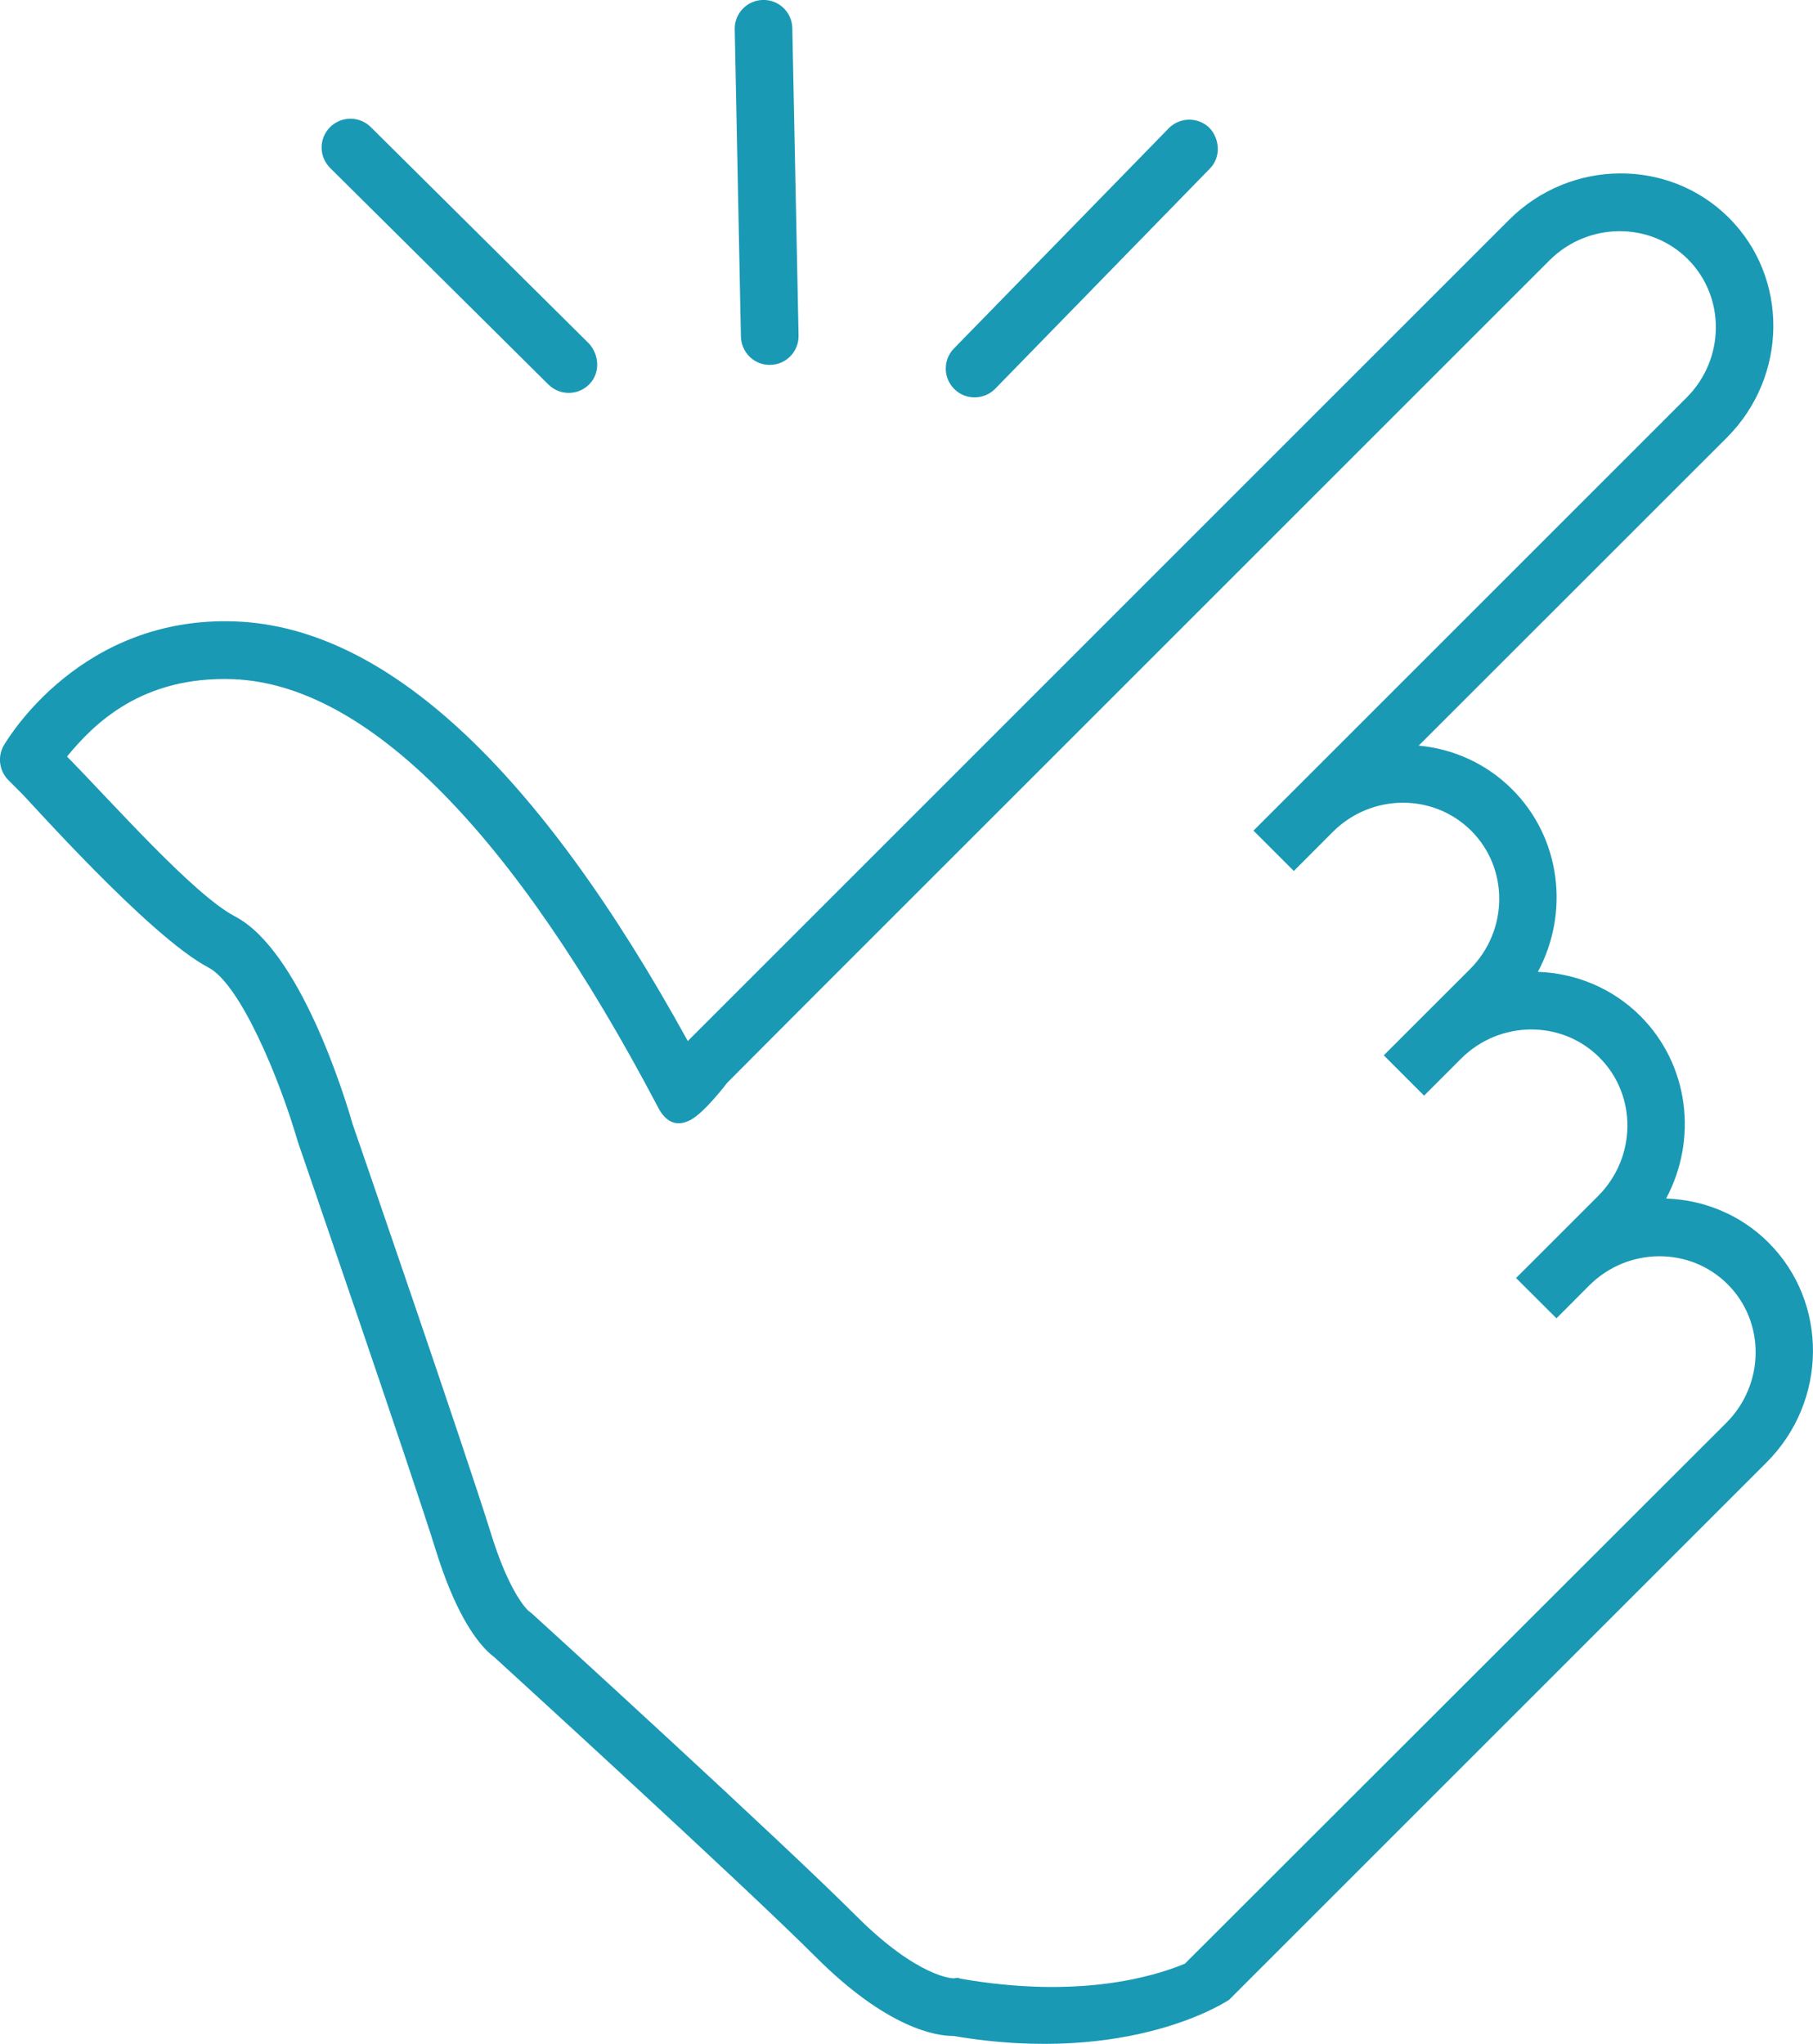 <?xml version="1.0" encoding="utf-8"?>
<!-- Generator: Adobe Illustrator 16.0.0, SVG Export Plug-In . SVG Version: 6.00 Build 0)  -->
<!DOCTYPE svg PUBLIC "-//W3C//DTD SVG 1.1//EN" "http://www.w3.org/Graphics/SVG/1.1/DTD/svg11.dtd">
<svg version="1.1" id="Layer_1" xmlns="http://www.w3.org/2000/svg" xmlns:xlink="http://www.w3.org/1999/xlink" x="0px" y="0px"
	 width="39px" height="43.975px" viewBox="18.583 27.143 39 43.975" enable-background="new 18.583 27.143 39 43.975"
	 xml:space="preserve">
<g>
	<g>
		<path fill="#1A99B5" d="M39.109,35.511c-0.239-0.239-0.243-0.628-0.006-0.87l4.619-4.736c0.239-0.245,0.631-0.25,0.877-0.012
			c0.228,0.244,0.25,0.633,0.01,0.877l-4.617,4.736c-0.239,0.244-0.631,0.25-0.876,0.012C39.111,35.514,39.111,35.512,39.109,35.511
			z"/>
	</g>
	<g>
		<path fill="#1A99B5" d="M34.704,34.814c-0.108-0.109-0.179-0.26-0.183-0.426l-0.133-6.615c-0.007-0.342,0.266-0.625,0.607-0.631
			c0.343-0.008,0.625,0.265,0.632,0.606l0.134,6.612c0.008,0.344-0.265,0.627-0.607,0.634
			C34.979,34.998,34.818,34.928,34.704,34.814z"/>
	</g>
	<g>
		<path fill="#1A99B5" d="M25.684,30.756c-0.243-0.242-0.244-0.633-0.002-0.876c0.24-0.243,0.633-0.244,0.877-0.003l4.695,4.659
			c0.223,0.246,0.245,0.634,0.003,0.877c-0.241,0.243-0.634,0.244-0.877,0.003l-4.694-4.658
			C25.684,30.757,25.684,30.756,25.684,30.756z"/>
	</g>
	<g>
		<path fill="#1A99B5" d="M45.023,70.168l11.561-11.561c1.314-1.314,1.334-3.437,0.043-4.729c-0.607-0.607-1.4-0.921-2.204-0.949
			c0.681-1.27,0.499-2.873-0.554-3.927c-0.607-0.606-1.4-0.922-2.204-0.95c0.681-1.27,0.5-2.873-0.554-3.927
			c-0.56-0.56-1.271-0.871-2.01-0.94l6.629-6.627c1.315-1.316,1.336-3.437,0.045-4.728c-1.293-1.292-3.414-1.272-4.729,0.042
			L33.398,49.521c-0.006,0.008-0.012,0.015-0.019,0.021c-3.226-5.863-6.495-8.904-9.729-9.029c-3.324-0.127-4.893,2.521-4.973,2.647
			c-0.157,0.249-0.113,0.567,0.086,0.767c0.032,0.032,0.262,0.262,0.262,0.262c0.126,0.11,2.76,3.097,4.04,3.769
			c0.686,0.356,1.53,2.387,1.923,3.744c0.024,0.071,2.458,7.143,2.975,8.81c0.396,1.273,0.819,1.872,1.095,2.147
			c0.063,0.063,0.119,0.108,0.164,0.143c0.439,0.402,5.361,4.897,6.904,6.44c1.543,1.544,2.594,1.706,2.969,1.705
			C42.932,71.598,45.023,70.168,45.023,70.168z M39.245,69.714l-0.058-0.019l-0.092,0.012c-0.008,0-0.758-0.008-2.092-1.341
			c-1.628-1.63-6.76-6.312-6.979-6.509l-0.082-0.065c-0.059-0.058-0.416-0.429-0.795-1.647c-0.522-1.686-2.887-8.555-2.978-8.815
			c-0.178-0.619-1.138-3.741-2.53-4.47c-0.891-0.467-2.611-2.418-3.614-3.44c0.578-0.707,1.614-1.739,3.576-1.664
			c2.872,0.11,6.031,3.297,9.14,9.216c0.157,0.305,0.392,0.428,0.694,0.268c0.304-0.158,0.789-0.799,0.789-0.799
			c0.016-0.016,2.129-2.138,2.146-2.152l15.543-15.543c0.828-0.828,2.163-0.84,2.978-0.026c0.813,0.813,0.801,2.148-0.026,2.976
			l-8.479,8.479l-0.839,0.839l0.868,0.868l0.838-0.84c0.828-0.828,2.163-0.84,2.979-0.024c0.813,0.813,0.801,2.146-0.027,2.976
			l-1.061,1.06l-0.795,0.795l0.045,0.043l0.823,0.824l0.794-0.795c0.828-0.828,2.163-0.84,2.977-0.027
			c0.813,0.813,0.803,2.148-0.026,2.979l-1.06,1.061l-0.529,0.528l-0.178,0.177l0.869,0.867l0.176-0.176l0.529-0.53
			c0.828-0.828,2.164-0.84,2.978-0.026c0.813,0.813,0.801,2.148-0.026,2.978l-11.65,11.64
			C43.404,69.668,41.789,70.158,39.245,69.714z"/>
	</g>
</g>
</svg>
